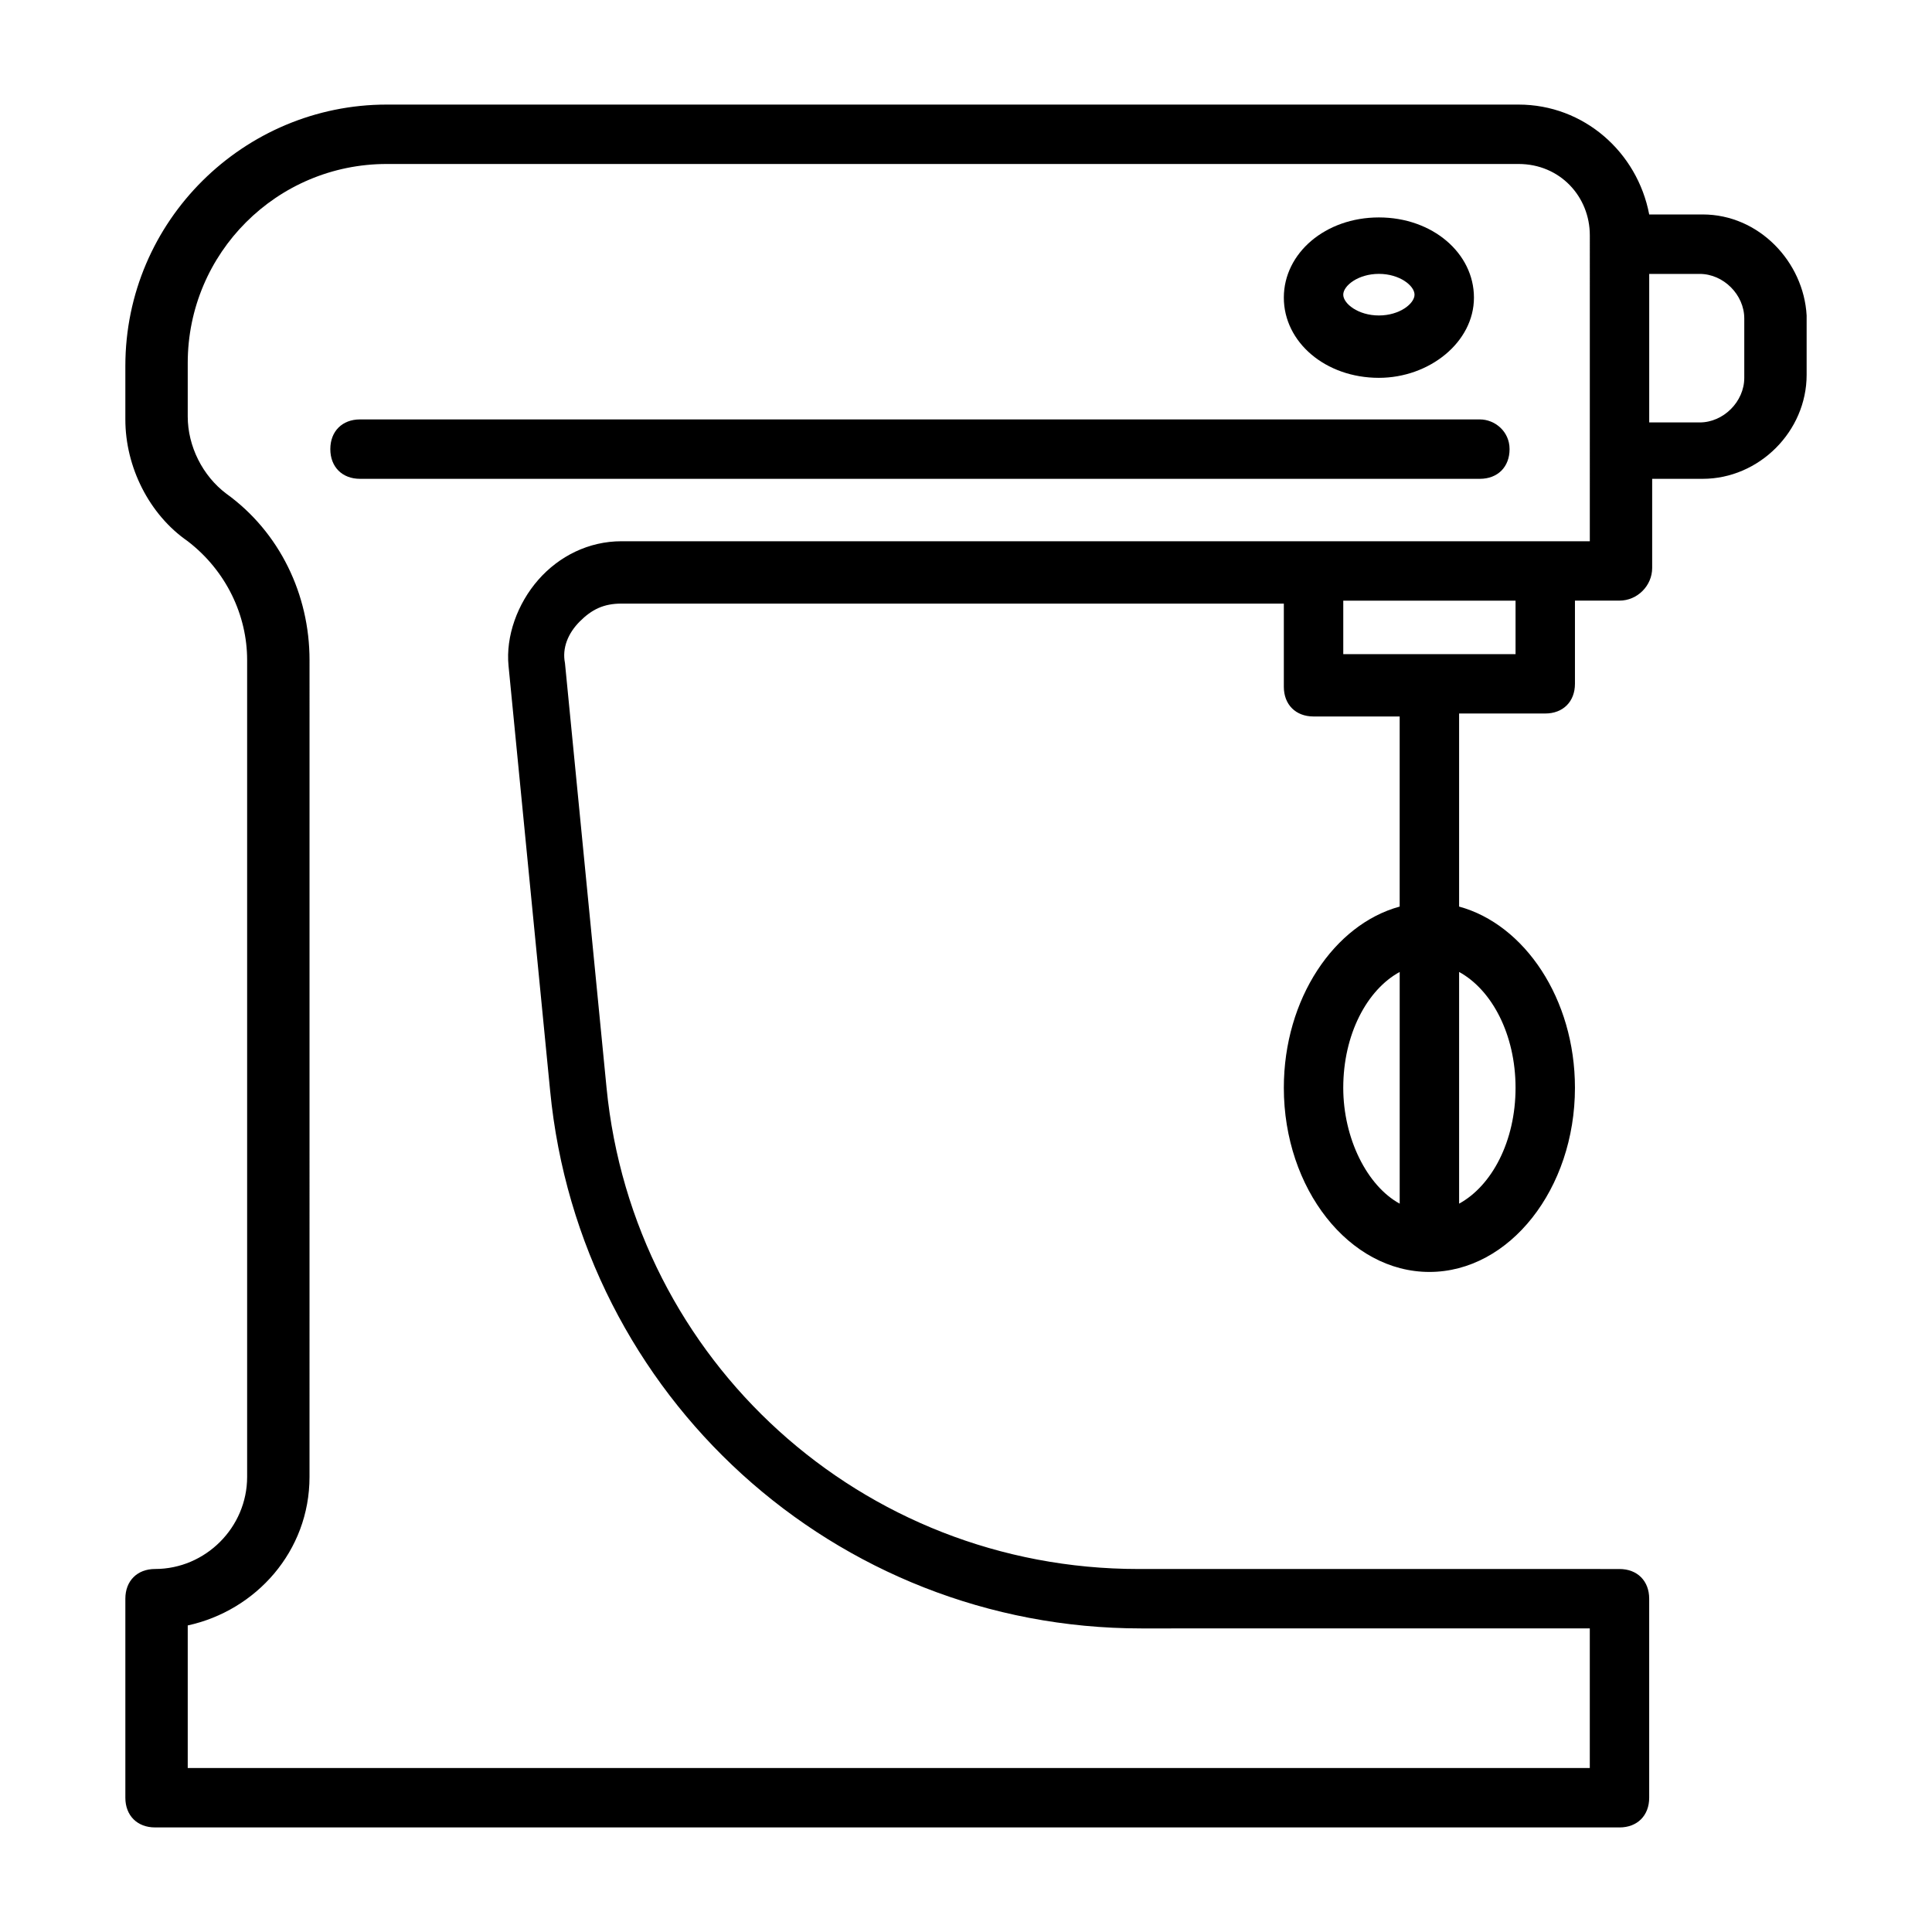 <?xml version="1.0" encoding="UTF-8"?>
<!-- The Best Svg Icon site in the world: iconSvg.co, Visit us! https://iconsvg.co -->
<svg fill="#000000" width="800px" height="800px" version="1.1" viewBox="144 144 512 512" xmlns="http://www.w3.org/2000/svg">
 <g>
  <path d="m595.23 200.84h-14.172c-3.148-16.531-17.316-29.125-34.637-29.125h-299.93c-37.785 0-69.273 30.699-69.273 69.273v14.168c0 12.594 6.297 25.191 16.531 32.273 10.234 7.871 15.742 19.68 15.742 31.488v216.48c0 13.383-11.02 24.402-24.402 24.402-4.723 0-7.871 3.148-7.871 7.871v52.746c0 4.723 3.148 7.871 7.871 7.871l388.09 0.004c4.723 0 7.871-3.148 7.871-7.871v-52.742c0-4.723-3.148-7.871-7.871-7.871l-127.53-0.004c-73.211 0-133.82-55.105-140.91-127.53l-11.02-112.57c-0.789-3.938 0.789-7.871 3.938-11.02 3.148-3.148 6.297-4.723 11.02-4.723h175.55v22.043c0 4.723 3.148 7.871 7.871 7.871h22.828v50.379c-17.32 4.723-30.699 24.402-30.699 48.02 0 26.766 17.32 48.805 38.574 48.805 21.254 0 38.574-22.043 38.574-48.805 0-23.617-13.383-43.297-30.699-48.02v-51.168h22.828c4.723 0 7.871-3.148 7.871-7.871v-22.043h11.805c4.723 0 8.66-3.938 8.66-8.66v-23.617h13.383c14.957 0 27.551-12.594 27.551-27.551v-15.742c-0.789-14.172-12.598-26.766-27.551-26.766zm-95.254 231.44c0-14.168 6.297-25.977 14.957-30.699v61.402c-8.66-4.727-14.957-17.32-14.957-30.703zm45.66 0c0 14.168-6.297 25.977-14.957 30.699v-61.402c8.656 4.727 14.957 16.535 14.957 30.703zm0-114.93h-45.656v-14.168h45.656zm19.68-29.914h-256.63c-8.66 0-16.531 3.938-22.043 10.234-5.512 6.297-8.66 14.957-7.871 22.828l11.02 112.57c7.871 81.082 75.57 142.48 156.65 142.48l118.87-0.004v37h-371.56v-37.785c18.105-3.938 32.273-19.68 32.273-39.359l0.004-216.48c0-17.32-7.871-33.852-22.043-44.082-6.297-4.723-10.234-12.594-10.234-20.469v-14.168c0-29.129 23.617-52.746 52.742-52.746h299.93c11.02 0 18.895 8.66 18.895 18.895zm40.934-43.297c0 6.297-5.512 11.809-11.809 11.809h-13.383v-39.359h13.383c6.297 0 11.809 5.512 11.809 11.809z"/>
  <path d="m536.18 255.15h-296.77c-4.723 0-7.871 3.148-7.871 7.871 0 4.723 3.148 7.871 7.871 7.871h296.77c4.723 0 7.871-3.148 7.871-7.871 0-4.723-3.934-7.871-7.871-7.871z"/>
  <path d="m509.42 244.13c13.383 0 25.191-9.445 25.191-21.254s-11.02-21.254-25.191-21.254c-14.168 0-25.191 9.445-25.191 21.254 0.004 11.809 11.023 21.254 25.191 21.254zm0-27.551c5.512 0 9.445 3.148 9.445 5.512s-3.938 5.512-9.445 5.512c-5.512 0-9.445-3.148-9.445-5.512s3.938-5.512 9.445-5.512z"/>
 </g>
</svg>